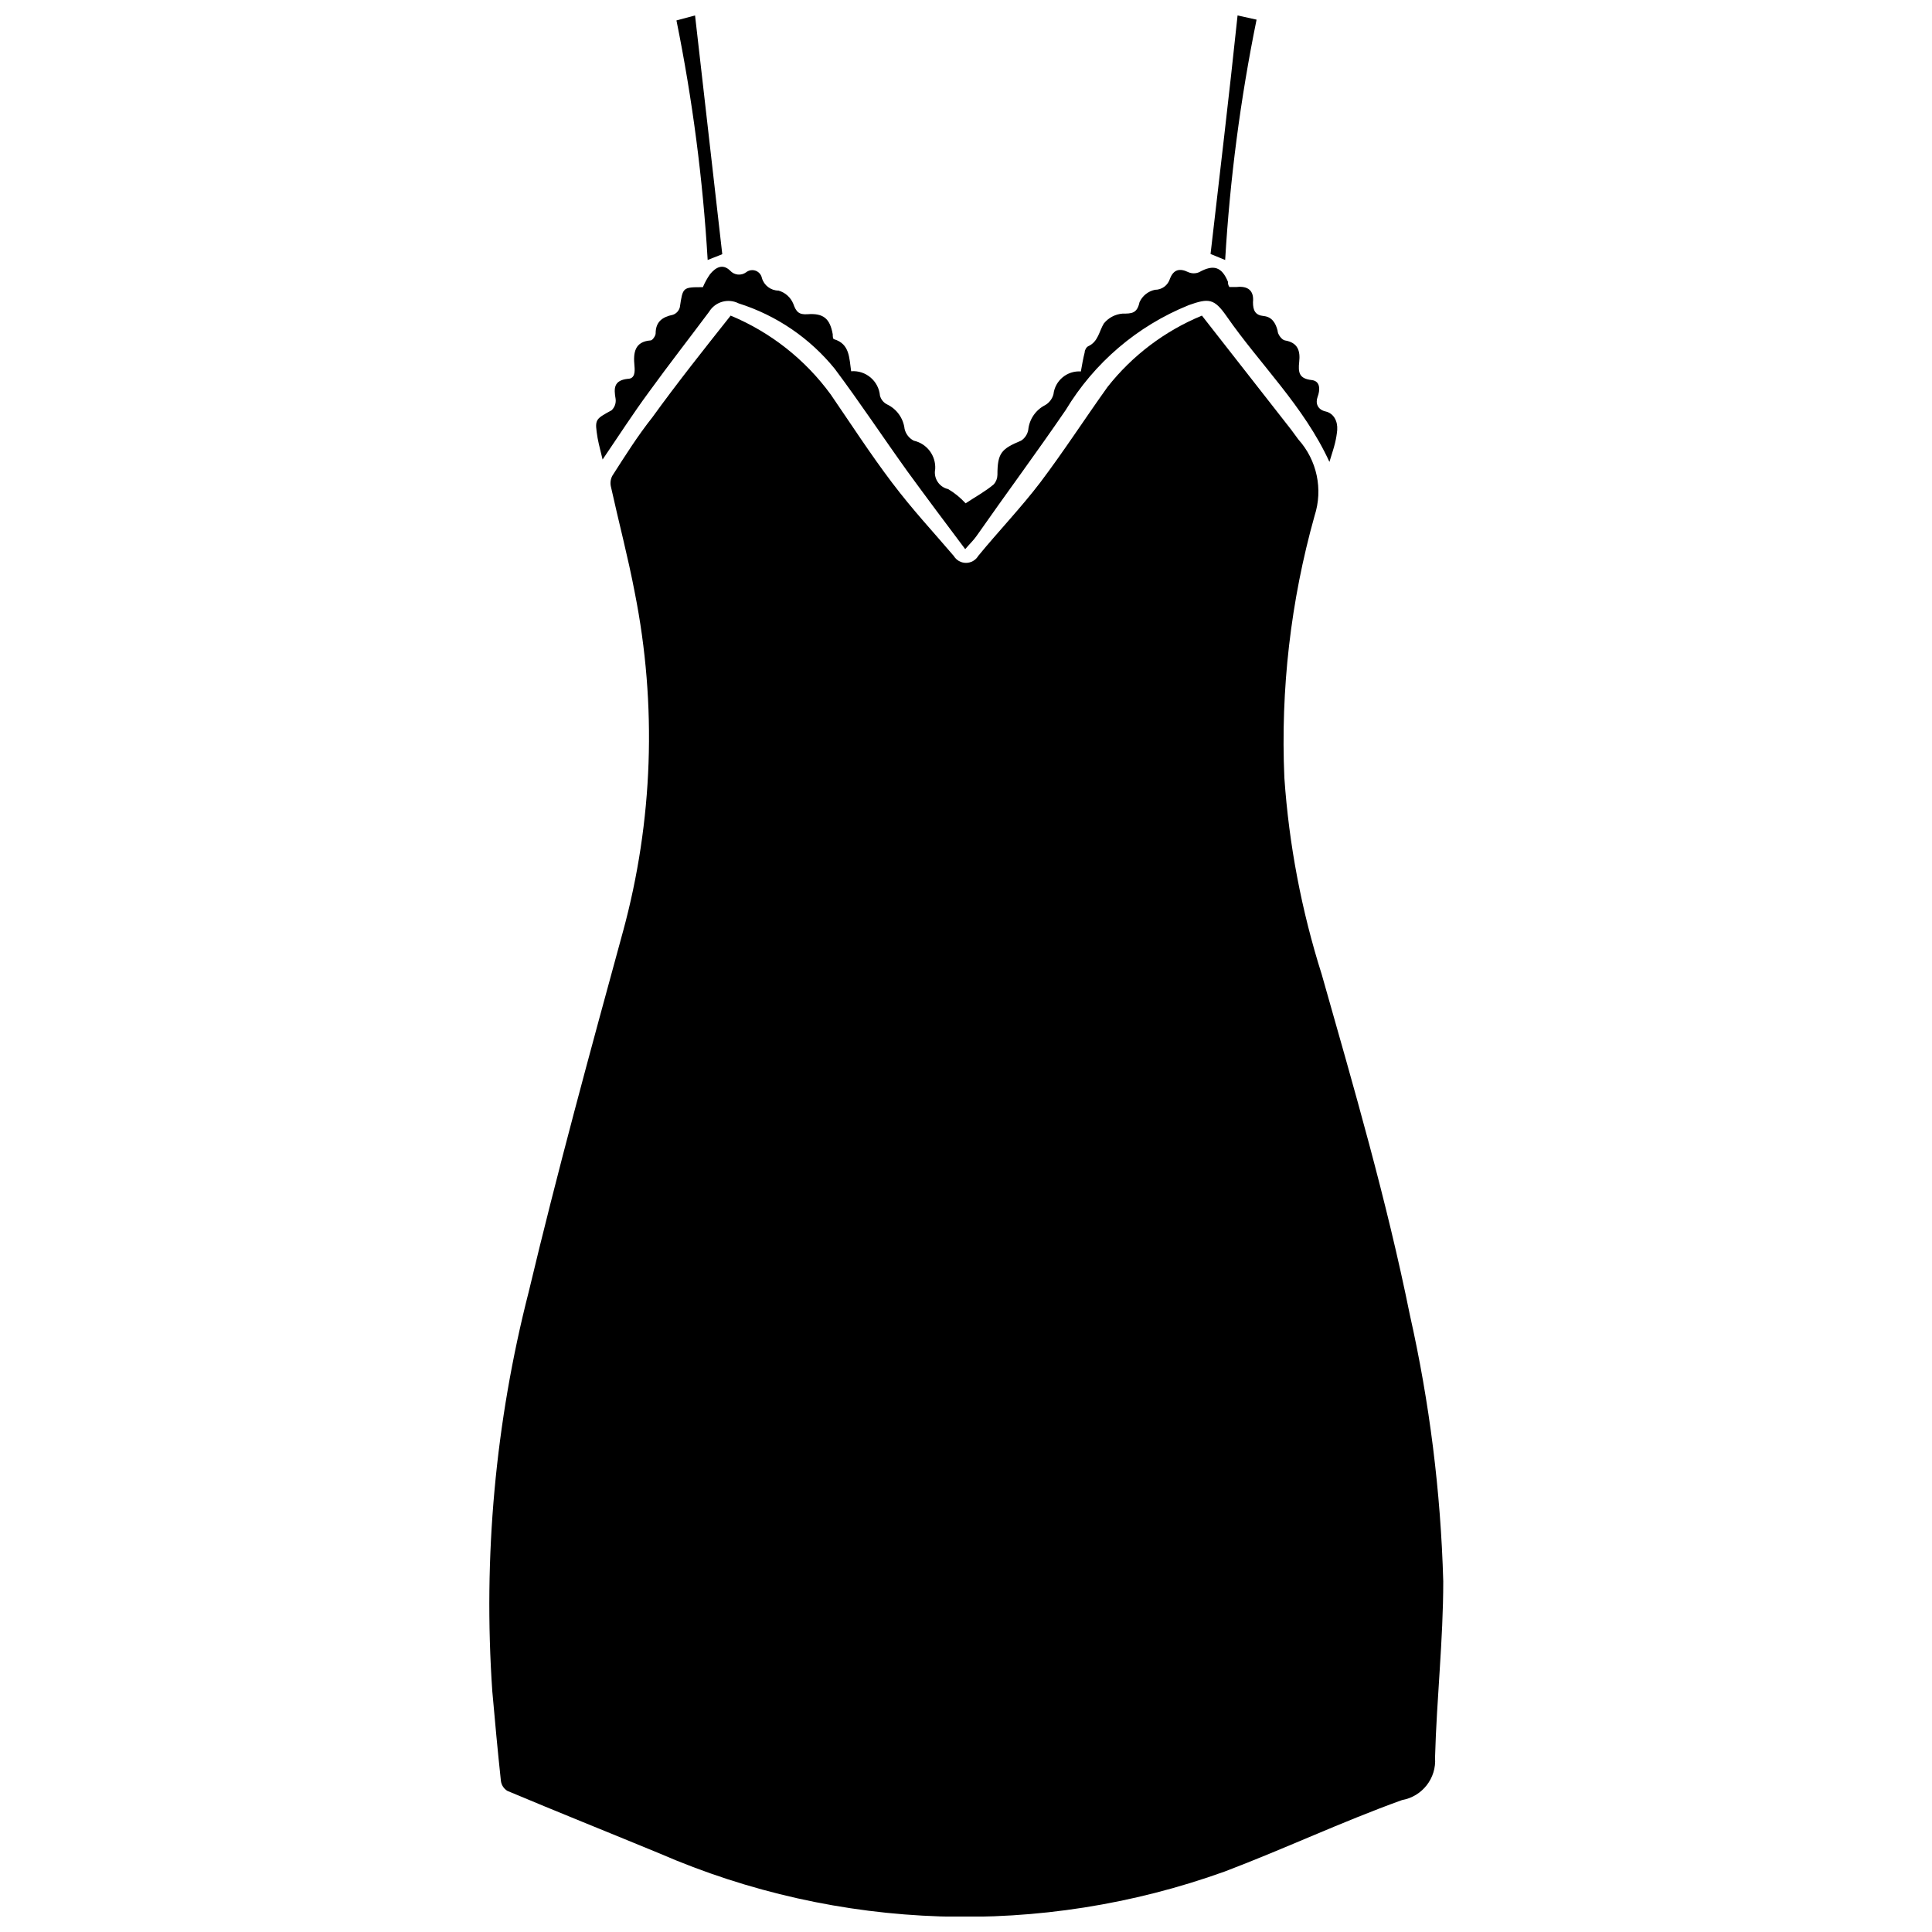<?xml version="1.0" encoding="UTF-8"?>
<!-- Uploaded to: ICON Repo, www.iconrepo.com, Generator: ICON Repo Mixer Tools -->
<svg width="800px" height="800px" version="1.1" viewBox="144 144 512 512" xmlns="http://www.w3.org/2000/svg">
 <defs>
  <clipPath id="c">
   <path d="m273 227h254v424.9h-254z"/>
  </clipPath>
  <clipPath id="b">
   <path d="m323 148.09h13v64.906h-13z"/>
  </clipPath>
  <clipPath id="a">
   <path d="m464 148.09h14v64.906h-14z"/>
  </clipPath>
 </defs>
 <g clip-path="url(#c)">
  <path d="m337.63 227.64c10.582 4.406 19.754 11.633 26.516 20.895 5.305 7.742 10.605 15.91 16.227 23.336s10.871 12.992 16.387 19.465v-0.004c0.68 1.141 1.91 1.836 3.238 1.836 1.324 0 2.555-0.695 3.234-1.836 5.305-6.469 11.297-12.727 16.441-19.465 6.203-8.219 11.828-16.918 17.82-25.297h-0.004c6.578-8.355 15.199-14.875 25.031-18.93l23.652 30.227 1.91 2.598c4.934 5.488 6.57 13.188 4.297 20.207-6.336 22.586-9.039 46.035-8.008 69.473 1.223 17.707 4.551 35.207 9.914 52.129 8.484 29.91 17.184 59.715 23.336 90.156 5.223 23.207 8.188 46.863 8.855 70.641 0 15.539-1.75 31.129-2.176 46.723h0.004c0.406 5.438-3.379 10.301-8.754 11.242-15.91 5.727-31.184 12.941-46.988 18.934h0.004c-48.75 17.535-102.35 15.809-149.87-4.828-13.363-5.516-26.887-10.926-40.25-16.547-0.926-0.57-1.547-1.523-1.699-2.598-0.848-7.902-1.59-15.91-2.281-23.758-2.457-35.59 0.801-71.348 9.652-105.91 7.582-31.82 16.281-63.641 24.977-95.457l0.004-0.004c7.973-29.281 9.043-60.016 3.129-89.781-1.805-9.492-4.297-18.879-6.363-28.266-0.184-0.941-0.035-1.918 0.422-2.758 3.394-5.305 6.734-10.605 10.605-15.484 6.633-9.176 13.633-17.98 20.738-26.941z"/>
 </g>
 <path d="m399.79 289.53c-5.305-7.055-10.34-13.789-15.328-20.629-6.469-9.016-12.57-18.242-19.199-27.102h0.004c-6.609-8.176-15.48-14.223-25.508-17.395-2.797-1.426-6.219-0.453-7.848 2.231-5.305 7.106-10.605 13.895-15.91 21.215-4.297 5.832-8.219 11.934-12.305 17.926-0.371-1.645-0.953-3.66-1.324-5.676-0.797-4.984-0.742-4.934 3.711-7.371v-0.004c0.82-0.777 1.215-1.902 1.059-3.023-0.477-2.758-0.531-4.879 3.184-5.305 1.961 0 1.961-1.91 1.805-3.5-0.316-3.34 0-6.363 4.297-6.684 0.477 0 1.324-1.219 1.324-1.855 0-3.074 1.75-4.348 4.562-4.934l-0.004 0.004c0.922-0.312 1.621-1.07 1.855-2.016 0.797-5.305 0.742-5.305 6.098-5.305l0.004 0.004c0.508-1.215 1.148-2.371 1.906-3.449 1.484-1.805 3.34-2.863 5.305-0.953 1.102 1.238 2.973 1.422 4.297 0.422 0.711-0.547 1.652-0.691 2.496-0.379 0.84 0.312 1.461 1.039 1.641 1.918 0.562 1.969 2.356 3.328 4.402 3.34 1.777 0.5 3.223 1.793 3.922 3.504 0.742 2.121 1.484 2.918 3.766 2.758 4.242-0.316 5.941 1.168 6.684 5.305 0 0.477 0 1.273 0.371 1.324 4.137 1.273 3.977 4.879 4.508 8.484 3.891-0.309 7.297 2.582 7.637 6.469 0.27 1.016 0.965 1.867 1.91 2.332 2.547 1.223 4.289 3.664 4.613 6.473 0.312 1.348 1.203 2.492 2.438 3.129 3.484 0.773 5.891 3.965 5.676 7.531-0.492 2.41 1.043 4.773 3.445 5.301 1.715 1.023 3.269 2.293 4.613 3.766 2.387-1.59 5.305-3.184 7.477-5.039h0.004c0.602-0.691 0.941-1.574 0.953-2.492 0-5.832 1.062-6.894 6.258-9.07v0.004c1.008-0.648 1.699-1.688 1.91-2.863 0.277-2.82 1.977-5.301 4.508-6.578 1.074-0.629 1.855-1.66 2.172-2.863 0.418-3.633 3.617-6.297 7.266-6.047 0.316-1.75 0.582-3.394 1.008-5.039 0-0.637 0.477-1.434 0.953-1.645 2.652-1.219 2.863-3.977 4.137-6.047l0.004 0.004c1.219-1.5 3-2.441 4.93-2.598 2.387 0 3.871 0 4.508-3.023 0.758-1.688 2.277-2.906 4.086-3.289 1.824 0.012 3.438-1.172 3.977-2.918 0.953-2.492 2.598-2.863 4.879-1.75 0.914 0.398 1.949 0.398 2.863 0 3.816-2.121 5.992-1.434 7.637 2.547 0 0.426 0 0.797 0.371 1.379h1.961c2.969-0.316 4.613 0.953 4.297 4.031 0 2.227 0.637 3.445 2.812 3.66 2.176 0.211 3.184 1.805 3.711 3.871 0 1.008 1.168 2.492 1.961 2.598 3.445 0.582 4.082 2.812 3.766 5.676s0 4.453 3.289 4.824c2.441 0.266 2.227 2.758 1.59 4.453s0 3.394 2.121 3.871c2.121 0.477 3.234 2.547 3.074 4.879l0.004 0.004c-0.109 1.18-0.305 2.348-0.586 3.5-0.371 1.539-0.902 3.023-1.484 4.984-6.789-14.797-18.348-25.773-27.258-38.609-3.289-4.719-4.719-4.824-10.078-2.918l0.004 0.004c-13.578 5.492-25.004 15.246-32.562 27.789-7.691 11.242-15.91 22.328-23.652 33.41-0.742 1.059-1.699 1.961-2.973 3.445z"/>
 <g clip-path="url(#b)">
  <path d="m335.41 211.36-3.871 1.539v-0.004c-1.262-21.328-4.027-42.539-8.273-63.48l4.93-1.324z"/>
 </g>
 <g clip-path="url(#a)">
  <path d="m468.68 212.9-3.871-1.59c2.387-20.789 4.934-42 7.16-63.215l5.039 1.113h-0.004c-4.281 21.008-7.062 42.293-8.324 63.691z"/>
 </g>
</svg>